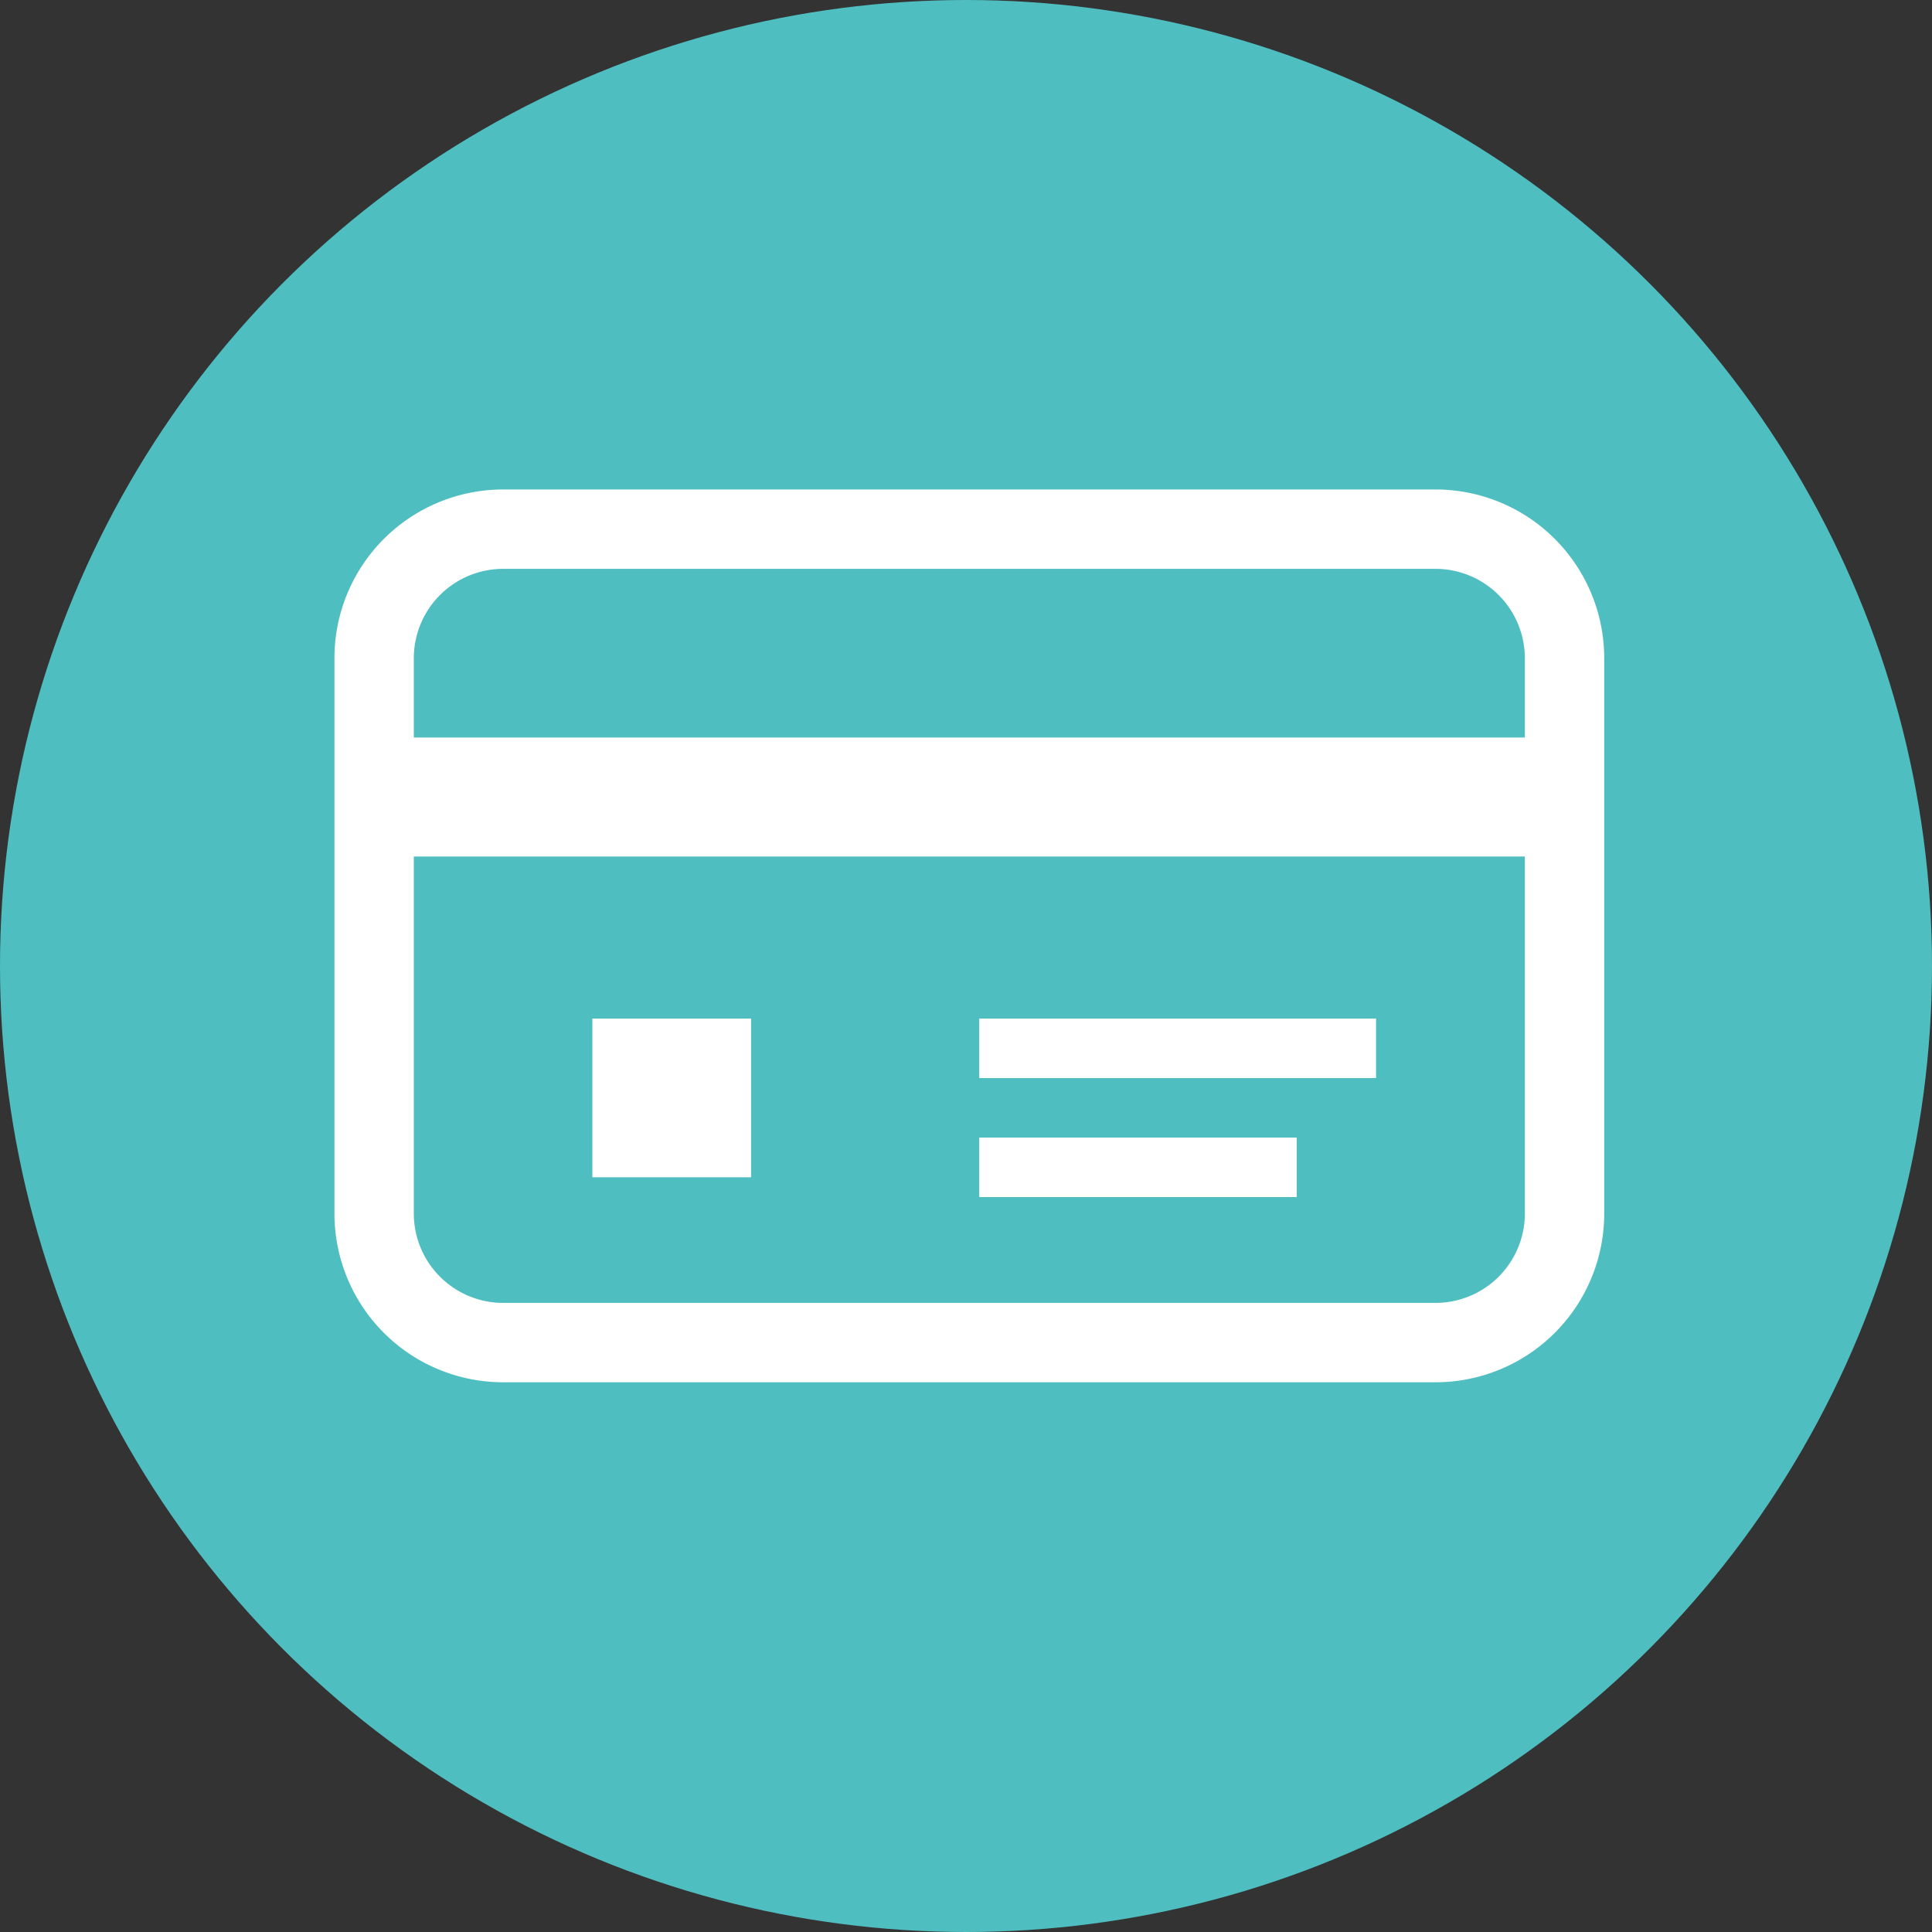 <svg id="グループ_4229" data-name="グループ 4229" xmlns="http://www.w3.org/2000/svg" width="65" height="65" viewBox="0 0 65 65">
  <rect x="0" y="0" width="65" height="65" fill="#333333" stroke="none"/>
  <circle id="楕円形_5" data-name="楕円形 5" cx="32.5" cy="32.5" r="32.5" fill="#4fbec1"/>
  <g id="クレジットカードのフリーアイコン" transform="translate(11.252 16.468)">
    <path id="パス_2" data-name="パス 2" d="M37.044,76H5.676A5.677,5.677,0,0,0,0,81.676v18.685a5.677,5.677,0,0,0,5.676,5.676H37.044a5.677,5.677,0,0,0,5.676-5.676V81.676A5.677,5.677,0,0,0,37.044,76Zm3.006,24.361a3.009,3.009,0,0,1-3.006,3.006H5.676a3.009,3.009,0,0,1-3.006-3.006V88.349H40.05Zm0-16.017H2.67V81.676A3.009,3.009,0,0,1,5.676,78.67H37.044a3.009,3.009,0,0,1,3.006,3.006Z" transform="translate(0 -76)" fill="#fff"/>
    <rect id="長方形_586" data-name="長方形 586" width="5.34" height="5.34" transform="translate(8.677 17.8)" fill="#fff"/>
    <rect id="長方形_587" data-name="長方形 587" width="13.35" height="2.002" transform="translate(21.694 17.8)" fill="#fff"/>
    <rect id="長方形_588" data-name="長方形 588" width="10.68" height="2.002" transform="translate(21.694 21.804)" fill="#fff"/>
  </g>
</svg>
